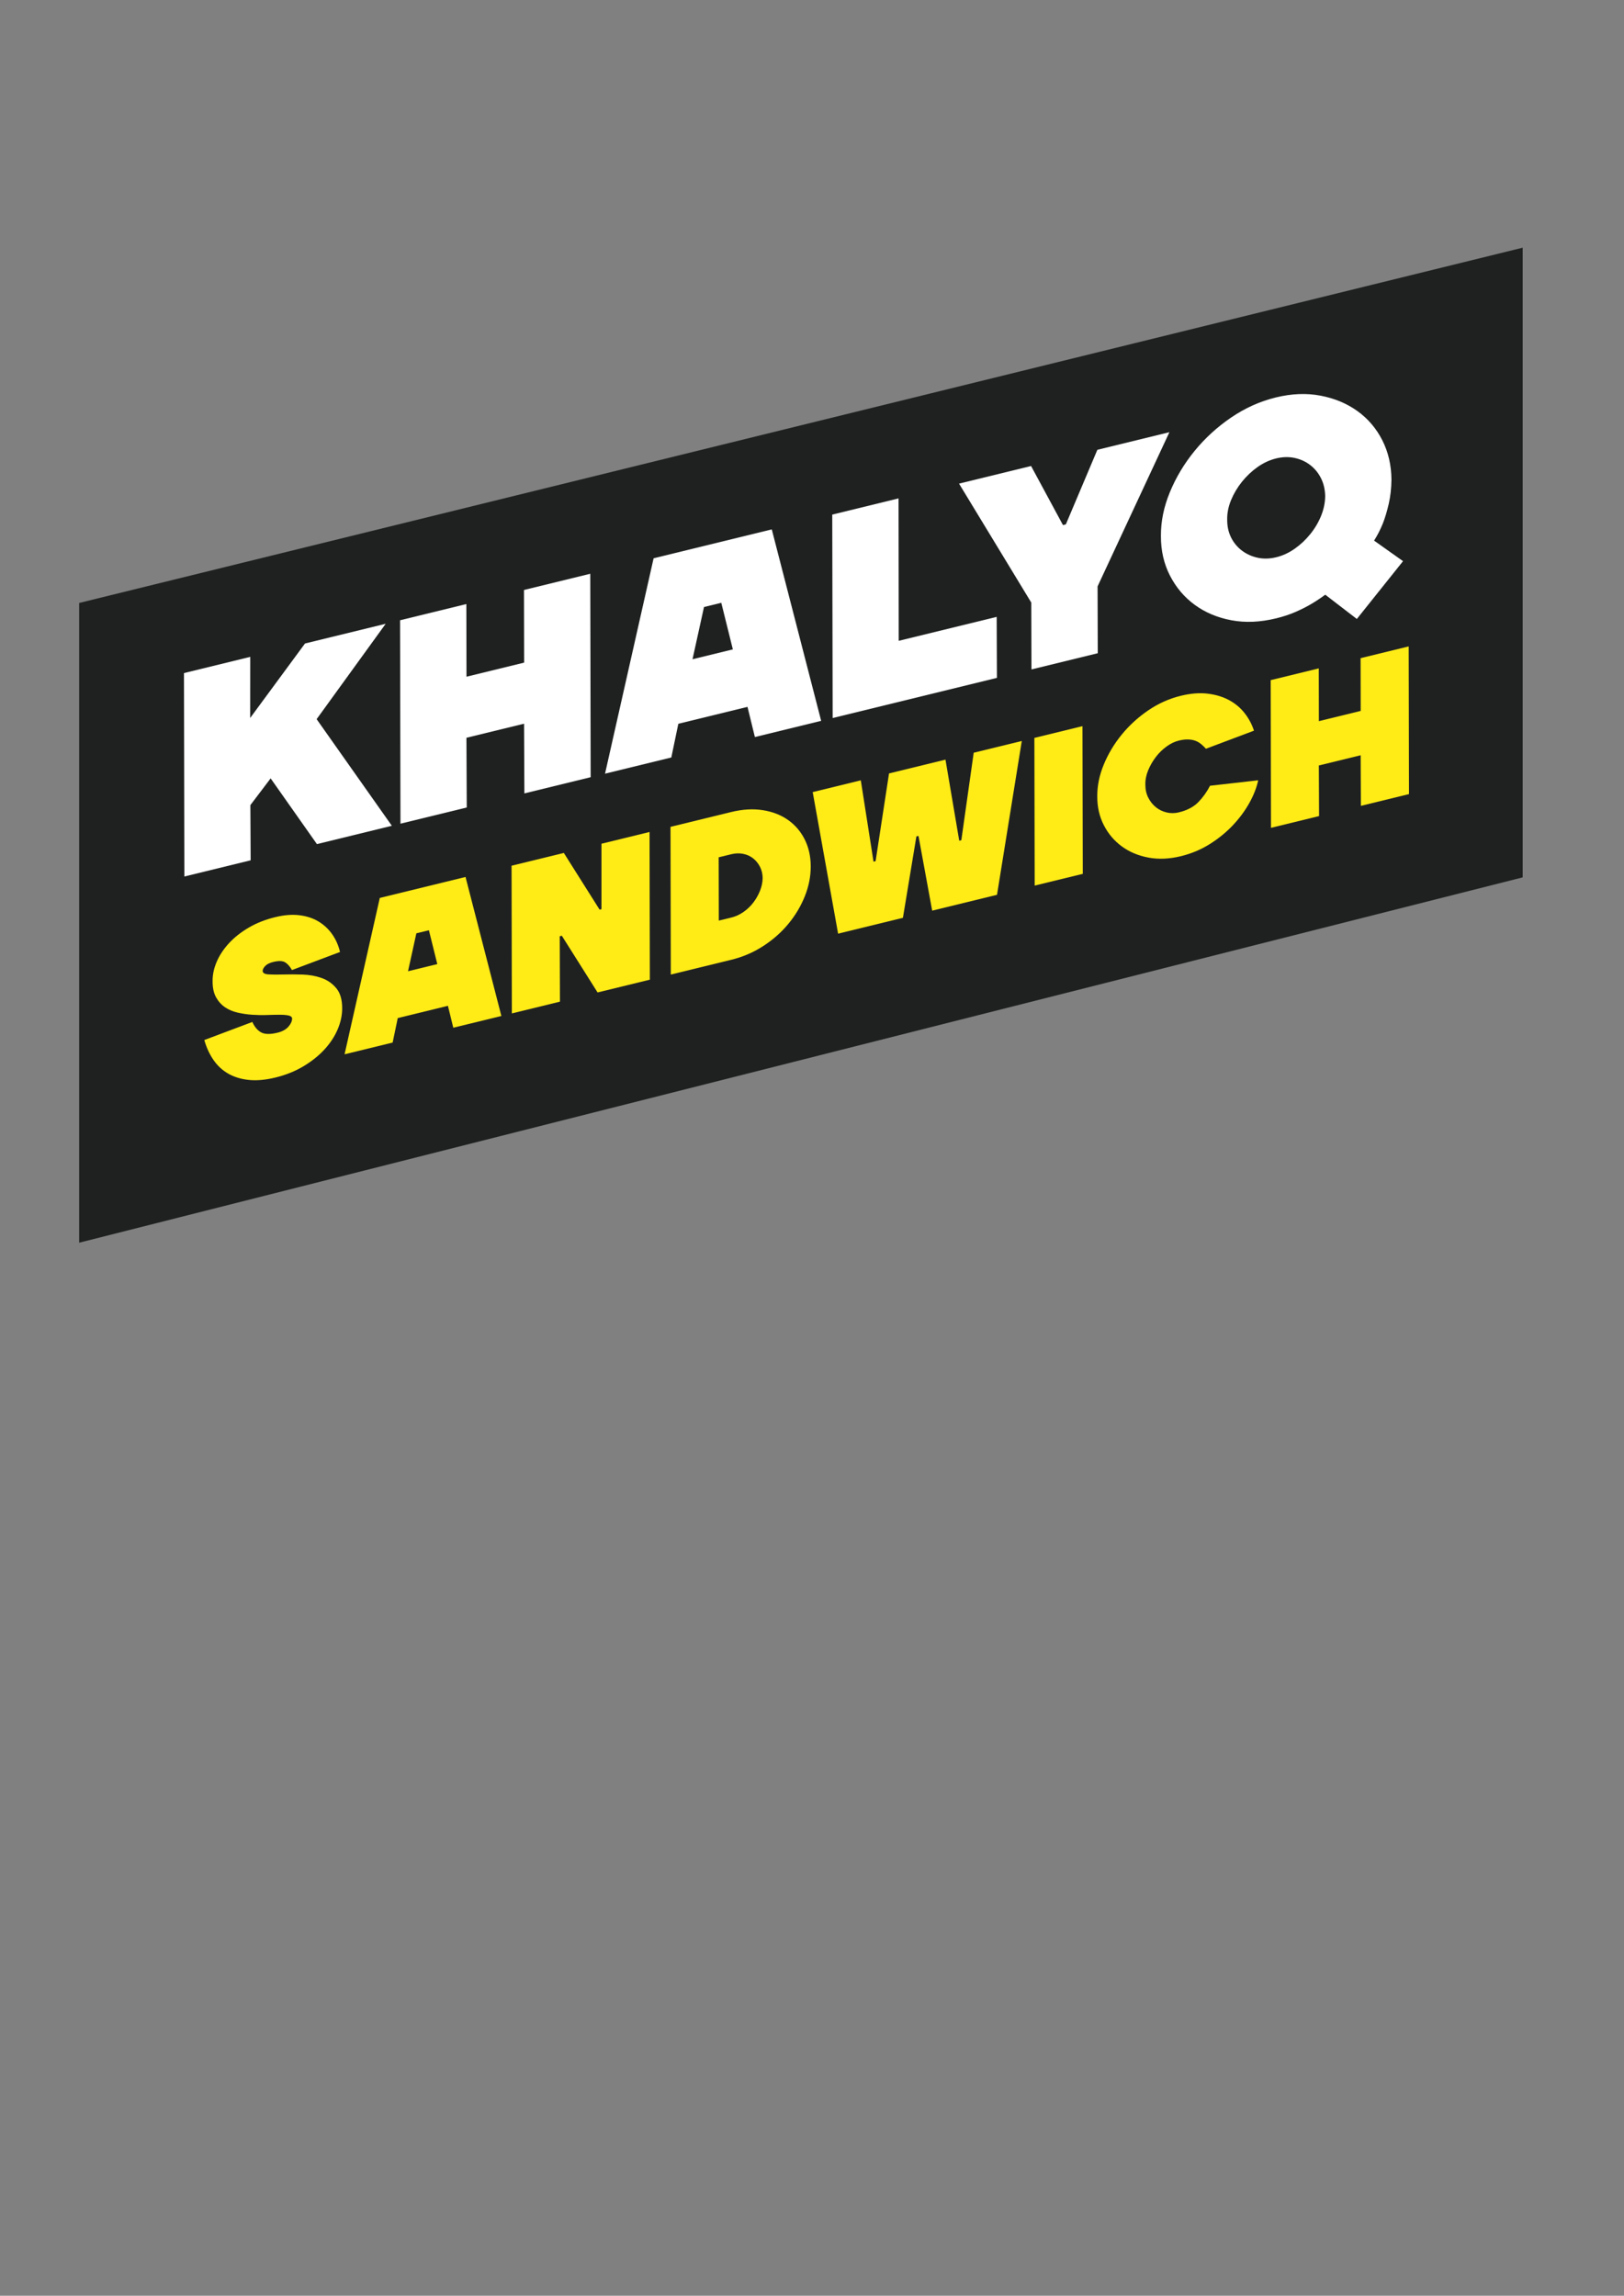 <?xml version="1.0" encoding="UTF-8" standalone="no"?>
<svg
   version="1.1"
   width="595pt"
   height="841pt"
   id="svg32"
   viewBox="0 0 595 841"
   sodipodi:docname="Logo Khalyq.cdr"
   xmlns:inkscape="http://www.inkscape.org/namespaces/inkscape"
   xmlns:sodipodi="http://sodipodi.sourceforge.net/DTD/sodipodi-0.dtd"
   xmlns="http://www.w3.org/2000/svg"
   xmlns:svg="http://www.w3.org/2000/svg">
  <rect x="0" y="0" width="595" height="841" fill="#808080" stroke="none"/>
  <defs
     id="defs36" />
  <sodipodi:namedview
     id="namedview34"
     pagecolor="#ffffff"
     bordercolor="#000000"
     borderopacity="0.25"
     inkscape:showpageshadow="2"
     inkscape:pageopacity="0.0"
     inkscape:pagecheckerboard="0"
     inkscape:deskcolor="#d1d1d1"
     inkscape:document-units="pt" />
  <path
     d="m 29,220.881 v 234.361 l 528.882,-133.835 V 90.733 Z"
     style="fill:#1f2121;fill-rule:evenodd"
     id="path2" />
  <path
     d="m 91.73,294.94 0.104,20.214 -24.284,5.936 -0.147,-74.519 24.284,-5.936 -0.022,22.371 20.082,-27.274 29.561,-7.225 -25.303,34.94 27.56,39.063 -27.451,6.71 -16.958,-24.082 z"
     style="fill:#ffffff;fill-rule:evenodd"
     id="path4" />
  <path
     d="m 170.861,221.285 0.052,26.614 21.115,-5.161 -0.052,-26.614 24.283,-5.936 0.147,74.519 -24.283,5.936 -0.114,-25.534 -21.115,5.16 0.114,25.535 -24.283,5.935 -0.147,-74.519 z"
     style="fill:#ffffff;fill-rule:evenodd"
     id="path6" />
  <path
     d="m 257.929,222.369 -4.207,19.134 14.782,-3.614 -4.239,-17.069 z m 18.646,47.632 -2.706,-11.056 -25.34,6.193 -2.573,12.346 -24.283,5.935 17.8,-78.905 43.289,-10.581 18.093,70.133 z"
     style="fill:#ffffff;fill-rule:evenodd"
     id="path8" />
  <path
     d="m 365.248,248.326 -60.178,14.708 -0.149,-74.517 24.283,-5.936 0.06,52.172 35.897,-8.774 z"
     style="fill:#ffffff;fill-rule:evenodd"
     id="path10" />
  <path
     d="m 402.127,214.816 0.07,24.48 -24.285,5.935 -0.068,-24.48 -26.472,-43.587 26.393,-6.452 11.684,21.64 1.056,-0.259 11.546,-27.316 26.393,-6.451 z"
     style="fill:#ffffff;fill-rule:evenodd"
     id="path12" />
  <path
     d="m 451.065,196.945 c 0.971,1.928 2.298,3.519 3.976,4.776 1.677,1.261 3.589,2.125 5.735,2.595 2.145,0.466 4.416,0.41 6.809,-0.175 2.393,-0.584 4.664,-1.638 6.812,-3.154 2.147,-1.519 4.054,-3.317 5.718,-5.394 1.667,-2.074 2.98,-4.311 3.943,-6.712 0.963,-2.403 1.449,-4.812 1.46,-7.231 -0.057,-2.399 -0.573,-4.562 -1.547,-6.491 -0.973,-1.926 -2.281,-3.523 -3.924,-4.788 -1.642,-1.269 -3.538,-2.137 -5.683,-2.607 -2.146,-0.467 -4.416,-0.413 -6.809,0.172 -2.393,0.584 -4.664,1.641 -6.812,3.157 -2.146,1.519 -4.052,3.317 -5.718,5.394 -1.665,2.074 -2.997,4.315 -3.992,6.724 -0.998,2.409 -1.469,4.813 -1.411,7.213 -0.011,2.419 0.469,4.591 1.443,6.521 z m 46.054,29.8 -11.574,-8.889 c -1.577,1.17 -3.271,2.293 -5.082,3.375 -1.61,0.96 -3.491,1.917 -5.65,2.87 -2.157,0.953 -4.571,1.761 -7.247,2.413 -5.841,1.428 -11.313,1.664 -16.405,0.707 -5.097,-0.957 -9.562,-2.831 -13.396,-5.619 -3.831,-2.791 -6.866,-6.365 -9.106,-10.716 -2.239,-4.352 -3.343,-9.196 -3.318,-14.527 -0.047,-5.315 1.047,-10.673 3.285,-16.083 2.235,-5.41 5.256,-10.446 9.06,-15.102 3.805,-4.659 8.259,-8.73 13.363,-12.213 5.107,-3.484 10.578,-5.942 16.421,-7.371 5.771,-1.41 11.226,-1.622 16.363,-0.642 5.136,0.98 9.636,2.862 13.506,5.645 3.864,2.781 6.899,6.338 9.099,10.664 2.194,4.327 3.32,9.144 3.363,14.459 -0.043,3.206 -0.378,6.166 -1.003,8.873 -0.626,2.707 -1.337,5.083 -2.131,7.124 -0.966,2.366 -2.045,4.477 -3.234,6.328 l 10.611,7.524 z"
     style="fill:#ffffff;fill-rule:evenodd"
     id="path14" />
  <path
     d="m 105.753,372.012 c -0.821,-0.186 -1.917,-0.277 -3.293,-0.276 -1.376,0 -2.932,0.034 -4.666,0.095 -1.735,0.064 -3.514,0.033 -5.328,-0.09 -1.818,-0.121 -3.6,-0.383 -5.351,-0.78 -1.751,-0.398 -3.299,-1.05 -4.647,-1.956 -1.349,-0.907 -2.453,-2.132 -3.315,-3.674 -0.857,-1.545 -1.281,-3.528 -1.262,-5.957 -0.021,-2.313 0.482,-4.669 1.509,-7.058 1.026,-2.391 2.521,-4.648 4.485,-6.779 1.966,-2.13 4.369,-4.034 7.222,-5.708 2.847,-1.679 6.086,-2.957 9.713,-3.843 3.269,-0.8 6.233,-1.037 8.9,-0.706 2.665,0.325 4.998,1.096 7,2.308 2.001,1.211 3.671,2.777 5.009,4.693 1.337,1.914 2.284,4.068 2.844,6.457 l -17.599,6.623 c -0.778,-1.357 -1.632,-2.309 -2.556,-2.857 -0.927,-0.545 -2.36,-0.583 -4.299,-0.109 -1.33,0.325 -2.303,0.808 -2.924,1.45 -0.622,0.642 -0.943,1.249 -0.965,1.82 0.008,0.772 0.731,1.2 2.17,1.289 1.441,0.084 3.242,0.095 5.4,0.033 2.16,-0.064 4.501,-0.056 7.024,0.023 2.524,0.076 4.86,0.502 7.008,1.263 2.148,0.763 3.943,2.013 5.387,3.75 1.441,1.735 2.159,4.201 2.148,7.399 -0.003,2.528 -0.554,5.085 -1.656,7.674 -1.104,2.591 -2.706,5.029 -4.805,7.326 -2.099,2.289 -4.669,4.348 -7.706,6.175 -3.04,1.822 -6.475,3.205 -10.306,4.14 -3.625,0.886 -6.875,1.176 -9.749,0.874 -2.874,-0.3 -5.395,-1.078 -7.559,-2.326 -2.165,-1.251 -3.971,-2.938 -5.417,-5.057 -1.447,-2.122 -2.551,-4.532 -3.315,-7.233 l 17.599,-6.618 c 0.786,1.764 1.843,3.029 3.168,3.786 1.33,0.757 3.347,0.805 6.05,0.143 1.738,-0.424 3.062,-1.145 3.971,-2.166 0.908,-1.023 1.37,-2.024 1.383,-3.009 -0.026,-0.559 -0.451,-0.931 -1.272,-1.119 z"
     style="fill:#ffeb16;fill-rule:evenodd"
     id="path16" />
  <path
     d="m 152.544,341.902 -3.051,13.892 10.725,-2.622 -3.076,-12.395 z m 13.531,34.583 -1.963,-8.027 -18.385,4.494 -1.869,8.964 -17.618,4.306 12.911,-57.287 31.408,-7.677 13.134,50.922 z"
     style="fill:#ffeb16;fill-rule:evenodd"
     id="path18" />
  <path
     d="m 220.365,309.085 17.618,-4.308 0.111,54.106 -19.151,4.681 -13.101,-20.771 -0.768,0.188 0.082,23.954 -17.621,4.306 -0.108,-54.104 19.148,-4.682 13.102,20.769 0.691,-0.169 z"
     style="fill:#ffeb16;fill-rule:evenodd"
     id="path20" />
  <path
     d="m 263.354,337.243 4.598,-1.123 c 1.531,-0.375 2.994,-1.043 4.389,-2 1.392,-0.96 2.602,-2.106 3.625,-3.44 1.019,-1.331 1.844,-2.768 2.463,-4.314 0.623,-1.543 0.952,-3.092 0.99,-4.648 -0.013,-1.541 -0.337,-2.936 -0.968,-4.172 -0.628,-1.237 -1.466,-2.272 -2.513,-3.097 -1.046,-0.828 -2.262,-1.379 -3.651,-1.659 -1.39,-0.28 -2.85,-0.233 -4.384,0.141 l -4.595,1.125 z m 16.161,-40.449 c 3.572,0.571 6.656,1.773 9.253,3.615 2.594,1.841 4.62,4.218 6.078,7.137 1.457,2.919 2.186,6.208 2.189,9.865 0.005,3.659 -0.718,7.303 -2.173,10.935 -1.455,3.627 -3.462,6.994 -6.026,10.092 -2.562,3.101 -5.631,5.813 -9.208,8.128 -3.575,2.319 -7.459,3.988 -11.646,5.012 l -22.214,5.43 -0.111,-54.105 22.216,-5.429 c 4.188,-1.024 8.065,-1.249 11.642,-0.68 z"
     style="fill:#ffeb16;fill-rule:evenodd"
     id="path22" />
  <path
     d="m 351.445,307.978 0.767,-0.187 4.533,-32.041 17.618,-4.305 -9.08,56.351 -23.75,5.805 -5.02,-27.382 -0.766,0.187 -4.936,29.816 -23.748,5.804 -9.305,-51.858 17.622,-4.306 4.657,29.792 0.767,-0.186 4.916,-32.135 20.683,-5.055 z"
     style="fill:#ffeb16;fill-rule:evenodd"
     id="path24" />
  <path
     d="m 379.087,324.421 -0.112,-54.104 17.618,-4.306 0.114,54.104 z"
     style="fill:#ffeb16;fill-rule:evenodd"
     id="path26" />
  <path
     d="m 439.052,293.833 c 1.702,-1.752 3.127,-3.752 4.283,-5.995 l 17.637,-1.99 c -0.563,2.664 -1.64,5.428 -3.233,8.293 -1.59,2.861 -3.6,5.584 -6.029,8.161 -2.428,2.577 -5.251,4.882 -8.472,6.905 -3.223,2.025 -6.75,3.505 -10.579,4.44 -4.239,1.036 -8.207,1.207 -11.905,0.511 -3.698,-0.693 -6.936,-2.053 -9.719,-4.078 -2.781,-2.028 -4.984,-4.621 -6.607,-7.783 -1.626,-3.16 -2.429,-6.676 -2.412,-10.547 -0.033,-3.857 0.761,-7.75 2.385,-11.68 1.623,-3.925 3.815,-7.582 6.572,-10.959 2.76,-3.384 5.993,-6.34 9.697,-8.867 3.703,-2.53 7.676,-4.312 11.913,-5.348 3.625,-0.887 6.92,-1.15 9.879,-0.792 2.964,0.359 5.577,1.151 7.845,2.373 2.266,1.227 4.163,2.811 5.689,4.757 1.529,1.948 2.673,4.089 3.437,6.432 l -17.599,6.623 c -0.568,-0.637 -1.167,-1.213 -1.798,-1.73 -0.63,-0.517 -1.321,-0.913 -2.077,-1.194 -0.756,-0.277 -1.626,-0.44 -2.608,-0.48 -0.986,-0.043 -2.143,0.097 -3.47,0.421 -1.53,0.375 -3.04,1.104 -4.519,2.189 -1.485,1.08 -2.789,2.368 -3.921,3.856 -1.131,1.489 -2.062,3.105 -2.785,4.856 -0.72,1.751 -1.063,3.496 -1.019,5.237 -0.009,1.757 0.34,3.333 1.047,4.732 0.707,1.402 1.629,2.567 2.77,3.5 1.143,0.933 2.451,1.577 3.933,1.938 1.478,0.359 2.985,0.351 4.519,-0.023 3.062,-0.749 5.444,-1.998 7.146,-3.758 z"
     style="fill:#ffeb16;fill-rule:evenodd"
     id="path28" />
  <path
     d="m 483.172,244.848 0.041,19.326 15.32,-3.744 -0.038,-19.326 17.618,-4.306 0.112,54.104 -17.621,4.306 -0.084,-18.538 -15.321,3.745 0.084,18.538 -17.618,4.307 -0.111,-54.106 z"
     style="fill:#ffeb16;fill-rule:evenodd"
     id="path30" />
</svg>
